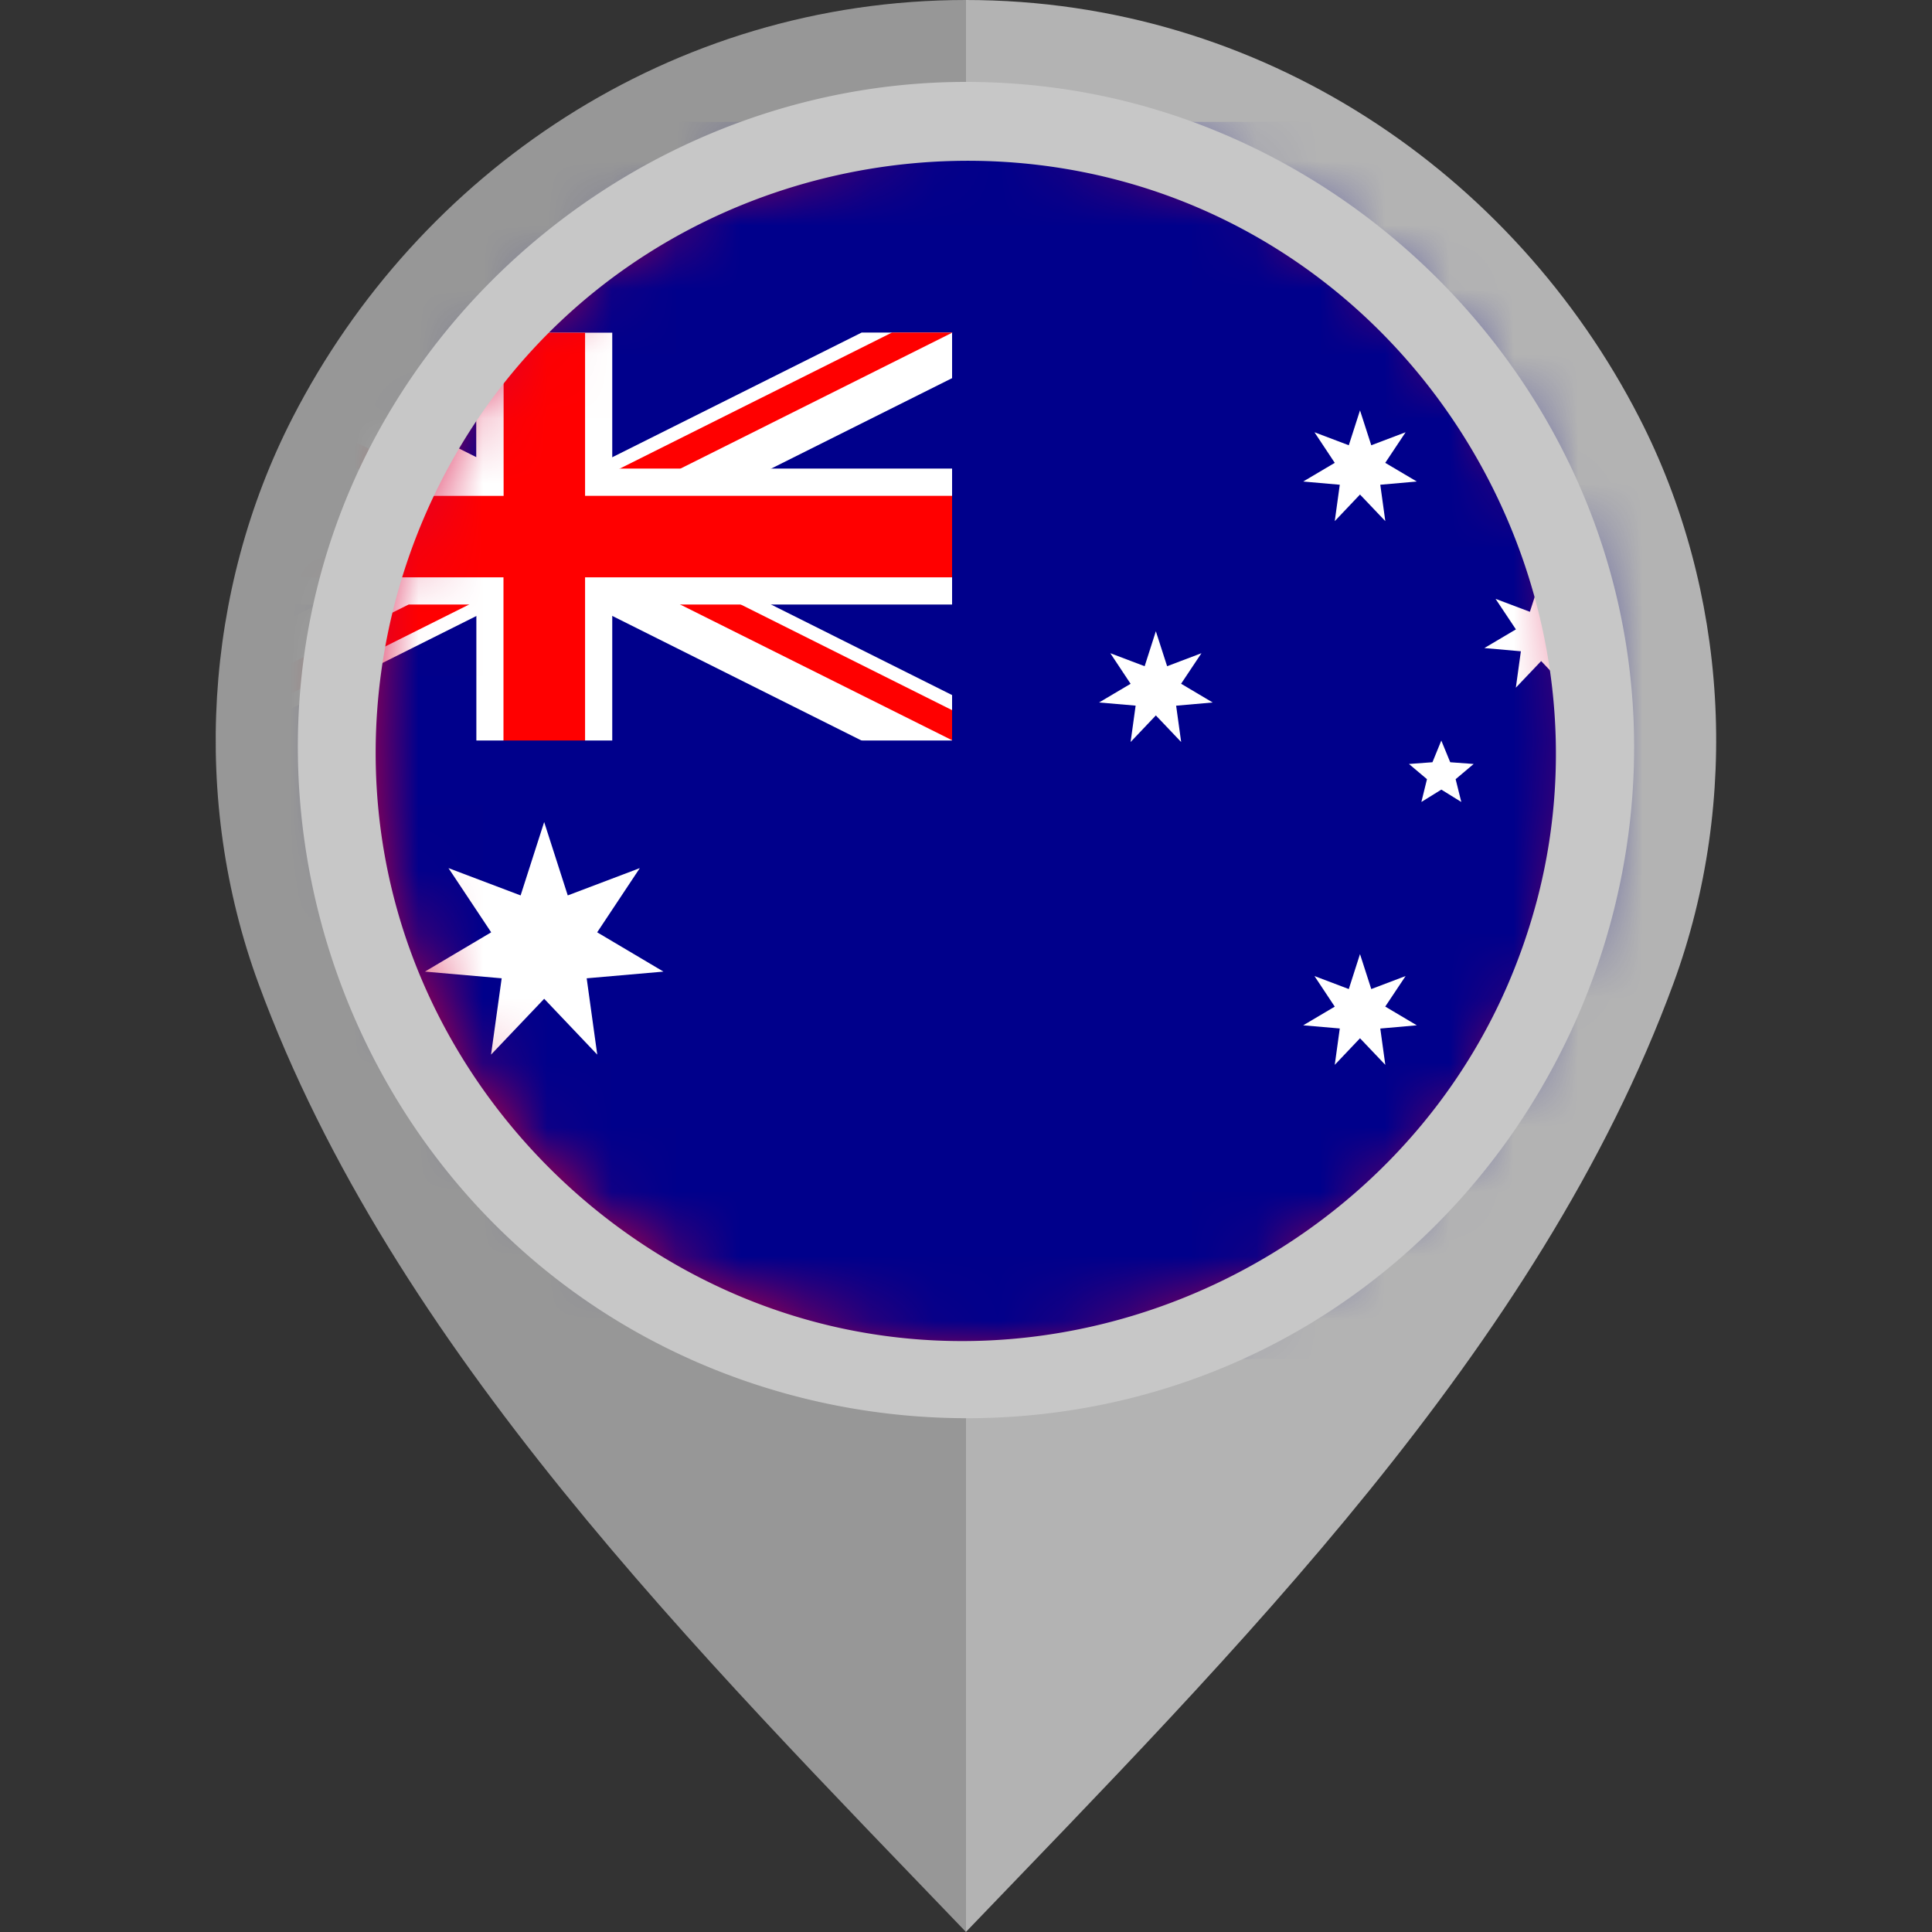 <svg width="30" height="30" fill="none" xmlns="http://www.w3.org/2000/svg"><rect width="100%" height="100%" fill="#333333" stroke="none"/><path d="M25.454 6.484C23.506 2.688 19.591 0 14.998 0v5.937c3.25 0 5.894 2.559 5.894 5.81 0 3.211-2.665 5.98-5.894 5.98V30c4.14-4.314 8.903-9.055 10.988-14.732 1.042-2.839.848-6.098-.532-8.784z" fill="#B3B3B3"/><path d="M4.012 15.268C6.097 20.945 10.861 25.686 15 30V17.726c-3.228 0-5.894-2.768-5.894-5.98 0-3.25 2.644-5.809 5.894-5.809V0C10.408 0 6.493 2.688 4.544 6.484c-1.38 2.686-1.574 5.945-.532 8.784z" fill="#979797"/><path d="M15 21.022a9.375 9.375 0 100-18.75 9.375 9.375 0 000 18.75z" fill="#D50037"/><mask id="a" style="mask-type:luminance" maskUnits="userSpaceOnUse" x="5" y="2" width="20" height="19"><path d="M15.25 21a9.5 9.5 0 100-19 9.5 9.5 0 000 19z" fill="#fff"/></mask><g mask="url(#a)"><path d="M27.454 1.893H2.123v19.21h25.331V1.894z" fill="#00008B"/><path d="M3.527 5.164l4.926 2.463 4.927-2.463h1.405l.283.566-5.205 2.602 5.205 2.603-.564 1.127-6.05-3.025-6.051 3.025-.28-.56v-.71l4.92-2.46-4.92-2.46v-.708h1.404z" fill="#fff"/><path fill-rule="evenodd" clip-rule="evenodd" d="M14.784 5.166L8.452 8.332l-6.333 3.166 12.665-6.332z" fill="#000"/><path d="M8.42 7.846l.033.016 5.397-2.698h.935v.002l-4.22 2.111.135.402-1.307.653 5.58 2.79-.186.374-4.223-2.108-2.11-1.056-.074.507-6.071 3.035-.186-.371v-.005l4.22-2.11-.189-.376 1.36-.68-5.391-2.695v-.47l4.22 2.11 2.11.751-.032-.182z" fill="red"/><path d="M9.507 5.166v2.11h7.388v2.111H9.507v3.167h-2.11V9.387H2.118v-2.11h5.277V5.166h2.111z" fill="#fff"/><path d="M9.085 5.166v2.533h7.81v1.266h-7.81v3.589H7.818V8.965H2.12V7.7h5.7V5.166h1.266z" fill="red"/><path fill-rule="evenodd" clip-rule="evenodd" d="M2.12 11.498h12.664V5.166h4.222v8.443H2.119v-2.11z" fill="#00008B"/><path fill-rule="evenodd" clip-rule="evenodd" d="M8.45 12.765l.366 1.139 1.119-.424-.662.997 1.029.61-1.192.104.164 1.185-.824-.867-.825.867.165-1.185-1.192-.104 1.029-.61-.663-.997 1.12.424.366-1.14zm12.668 2.05l.175.543.533-.202-.316.474.49.291-.567.05.078.564-.393-.413-.392.413.078-.565-.568-.049.49-.29-.315-.475.533.202.174-.543zm-3.17-5.013l.175.543.533-.202-.316.474.49.291-.567.05.078.564-.393-.413-.392.413.078-.565-.568-.049.49-.29-.315-.475.533.202.174-.543zm3.17-3.43l.175.542.533-.202-.316.475.49.29-.567.05.078.565-.393-.413-.392.413.078-.565-.568-.05.49-.29-.315-.475.533.202.174-.542zm2.812 2.586l.175.542.533-.201-.315.474.49.29-.568.05.078.565-.392-.413-.393.413.078-.565-.567-.05.49-.29-.316-.474.533.201.175-.542zm-1.55 2.54l.139.338.364.027-.28.236.088.354-.31-.192-.31.192.087-.354-.28-.236.365-.027.138-.338z" fill="#fff"/></g><path d="M14.996 1.272c-4.321 0-8.288 2.786-9.763 6.844-1.484 4.088-.184 8.78 3.163 11.547 3.354 2.774 8.225 3.142 11.952.888 3.728-2.255 5.697-6.72 4.82-10.99-.858-4.184-4.337-7.503-8.558-8.164a10.435 10.435 0 00-1.614-.125zm8.359 14.149c-1.772 3.926-6.195 6.14-10.4 5.18-3.235-.74-5.881-3.268-6.783-6.457-.923-3.261.078-6.844 2.544-9.166 2.668-2.511 6.69-3.197 10.038-1.687 3.998 1.803 6.21 6.337 5.136 10.596a9.353 9.353 0 01-.535 1.534c.09-.202-.122.271 0 0z" fill="#C7C7C7"/></svg>